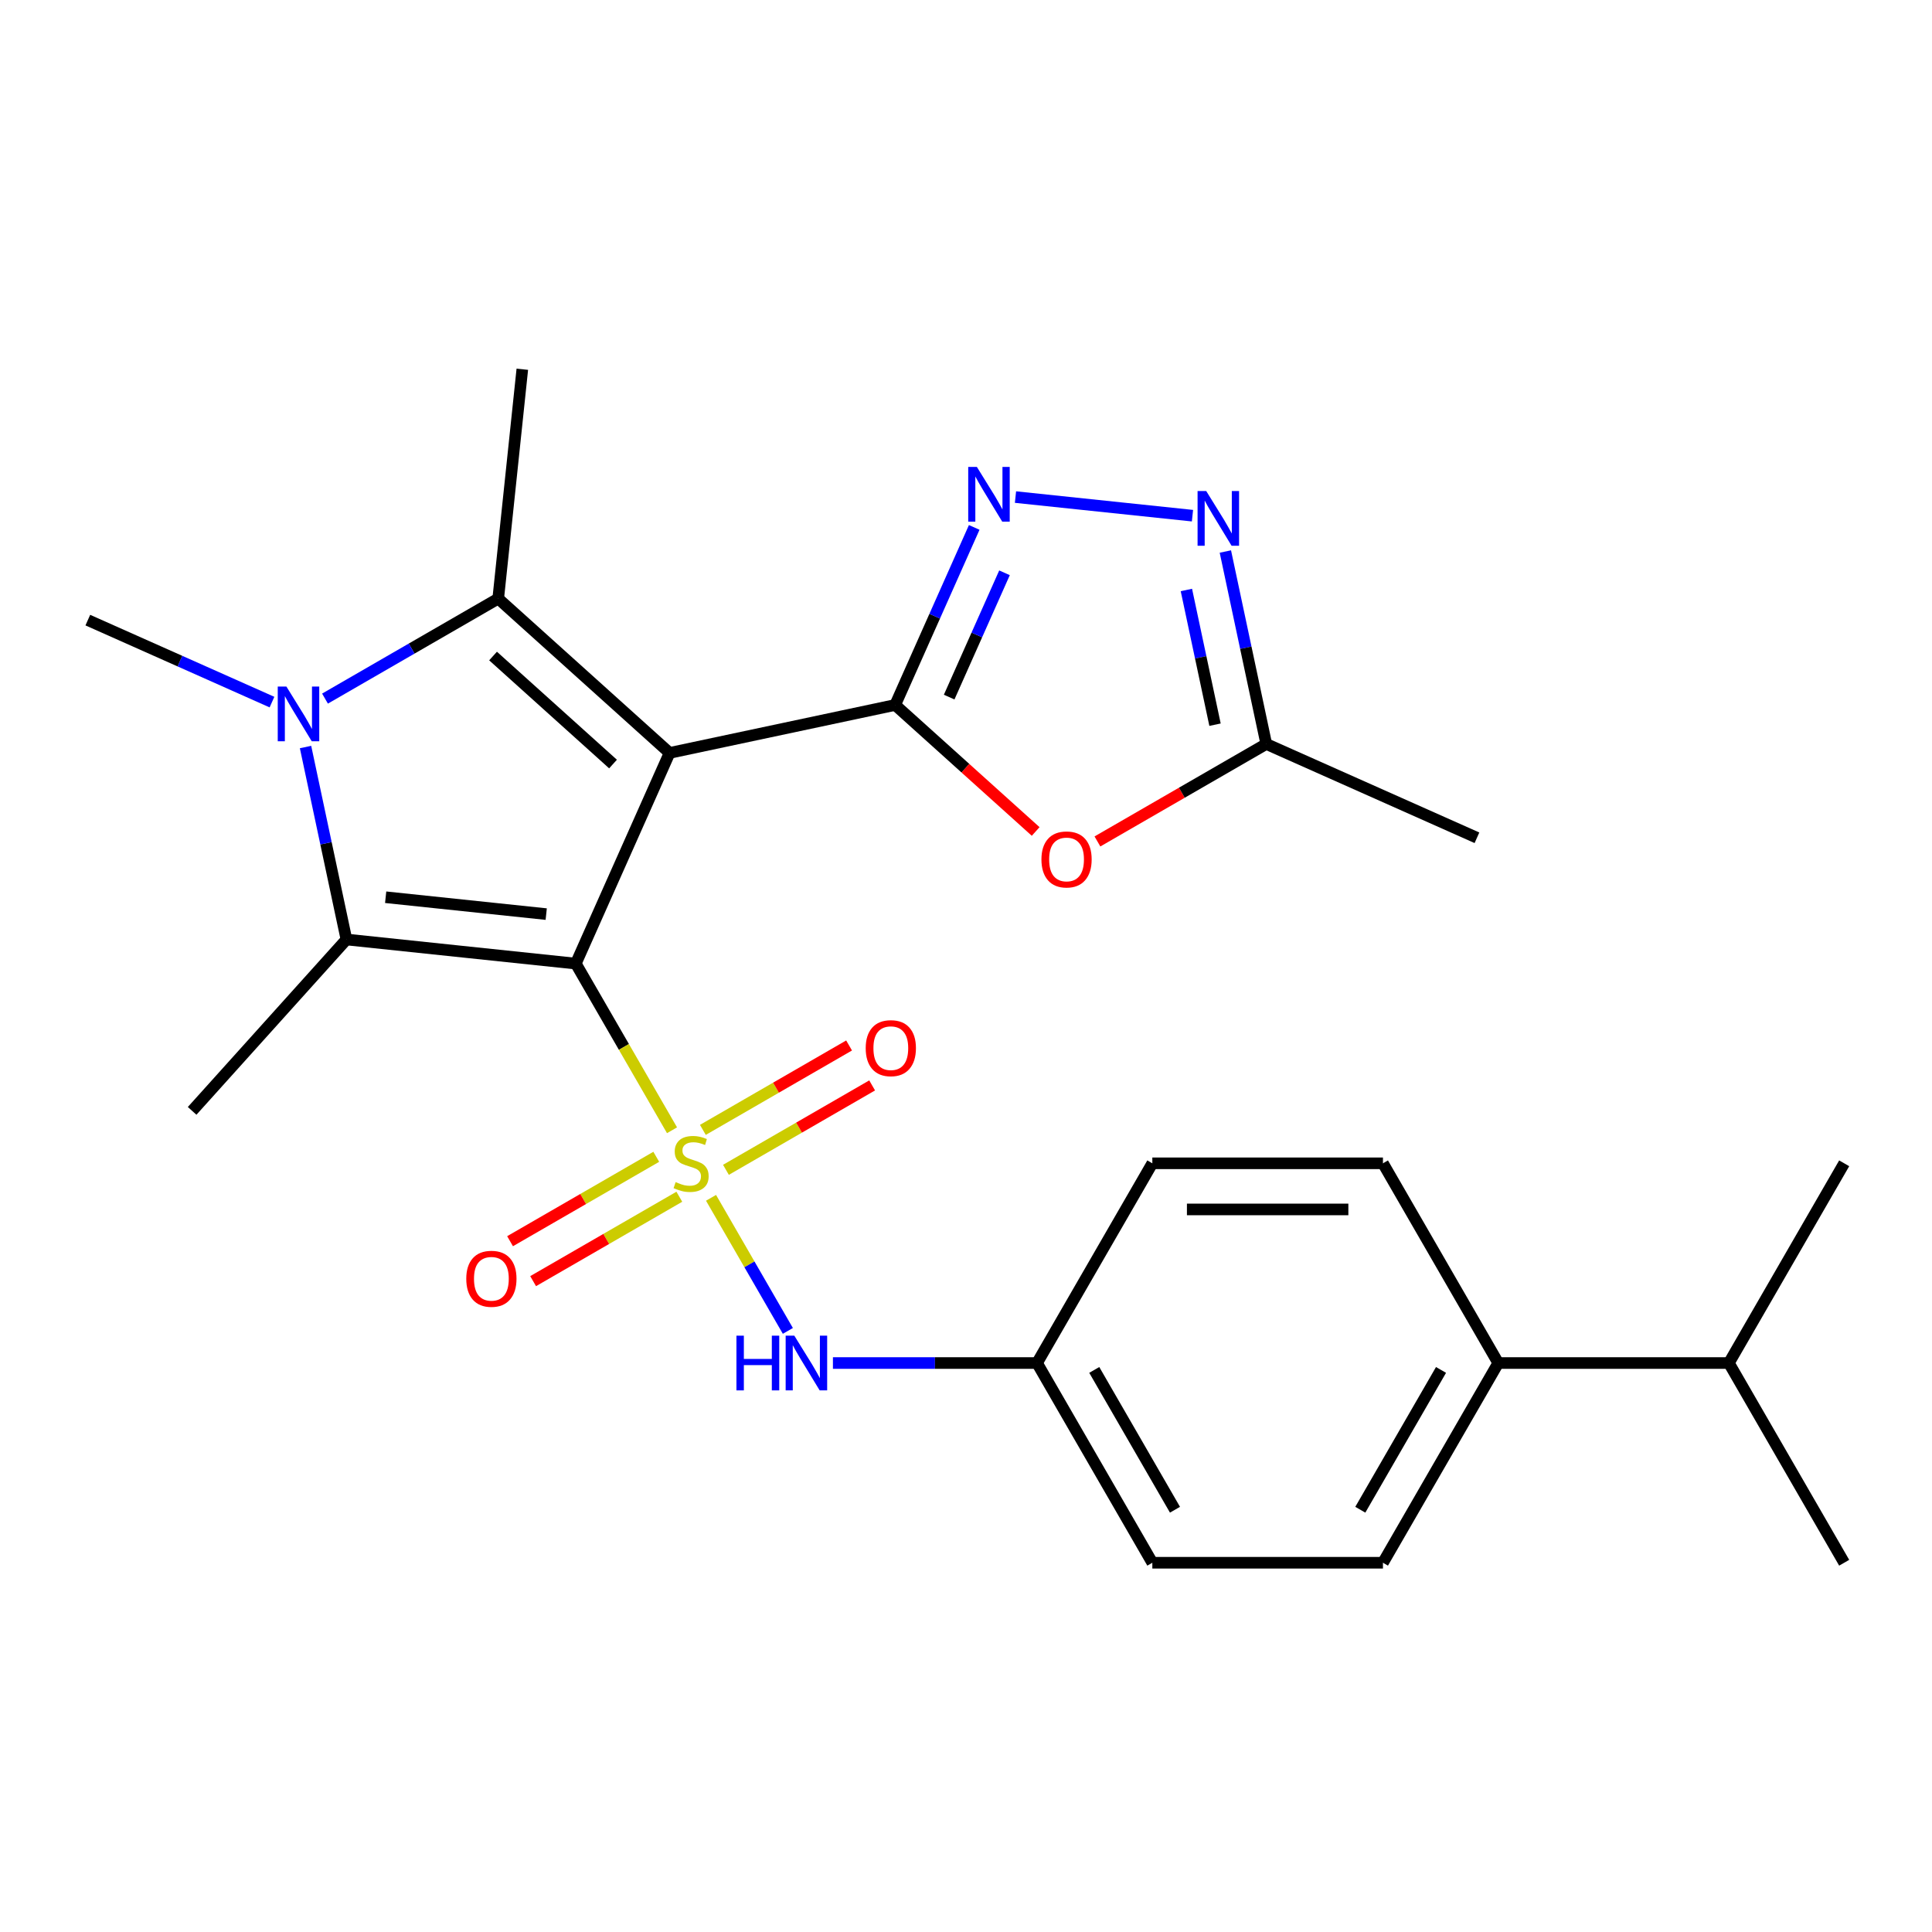 <?xml version='1.0' encoding='iso-8859-1'?>
<svg version='1.1' baseProfile='full'
              xmlns='http://www.w3.org/2000/svg'
                      xmlns:rdkit='http://www.rdkit.org/xml'
                      xmlns:xlink='http://www.w3.org/1999/xlink'
                  xml:space='preserve'
width='1000px' height='1000px' viewBox='0 0 1000 1000'>
<!-- END OF HEADER -->
<rect style='opacity:1.0;fill:#FFFFFF;stroke:none' width='1000' height='1000' x='0' y='0'> </rect>
<path class='bond-0' d='M 298.031,498.754 L 346.582,389.707' style='fill:none;fill-rule:evenodd;stroke:#000000;stroke-width:6px;stroke-linecap:butt;stroke-linejoin:miter;stroke-opacity:1' />
<path class='bond-1' d='M 298.031,498.754 L 322.935,541.889' style='fill:none;fill-rule:evenodd;stroke:#000000;stroke-width:6px;stroke-linecap:butt;stroke-linejoin:miter;stroke-opacity:1' />
<path class='bond-1' d='M 322.935,541.889 L 347.839,585.024' style='fill:none;fill-rule:evenodd;stroke:#CCCC00;stroke-width:6px;stroke-linecap:butt;stroke-linejoin:miter;stroke-opacity:1' />
<path class='bond-3' d='M 298.031,498.754 L 179.319,486.277' style='fill:none;fill-rule:evenodd;stroke:#000000;stroke-width:6px;stroke-linecap:butt;stroke-linejoin:miter;stroke-opacity:1' />
<path class='bond-3' d='M 282.72,473.14 L 199.621,464.406' style='fill:none;fill-rule:evenodd;stroke:#000000;stroke-width:6px;stroke-linecap:butt;stroke-linejoin:miter;stroke-opacity:1' />
<path class='bond-2' d='M 346.582,389.707 L 463.339,364.89' style='fill:none;fill-rule:evenodd;stroke:#000000;stroke-width:6px;stroke-linecap:butt;stroke-linejoin:miter;stroke-opacity:1' />
<path class='bond-4' d='M 346.582,389.707 L 257.875,309.836' style='fill:none;fill-rule:evenodd;stroke:#000000;stroke-width:6px;stroke-linecap:butt;stroke-linejoin:miter;stroke-opacity:1' />
<path class='bond-4' d='M 317.301,395.468 L 255.207,339.558' style='fill:none;fill-rule:evenodd;stroke:#000000;stroke-width:6px;stroke-linecap:butt;stroke-linejoin:miter;stroke-opacity:1' />
<path class='bond-9' d='M 368.028,619.992 L 387.912,654.433' style='fill:none;fill-rule:evenodd;stroke:#CCCC00;stroke-width:6px;stroke-linecap:butt;stroke-linejoin:miter;stroke-opacity:1' />
<path class='bond-9' d='M 387.912,654.433 L 407.797,688.874' style='fill:none;fill-rule:evenodd;stroke:#0000FF;stroke-width:6px;stroke-linecap:butt;stroke-linejoin:miter;stroke-opacity:1' />
<path class='bond-11' d='M 375.747,605.5 L 413.584,583.655' style='fill:none;fill-rule:evenodd;stroke:#CCCC00;stroke-width:6px;stroke-linecap:butt;stroke-linejoin:miter;stroke-opacity:1' />
<path class='bond-11' d='M 413.584,583.655 L 451.421,561.81' style='fill:none;fill-rule:evenodd;stroke:#FF0000;stroke-width:6px;stroke-linecap:butt;stroke-linejoin:miter;stroke-opacity:1' />
<path class='bond-11' d='M 363.81,584.825 L 401.647,562.98' style='fill:none;fill-rule:evenodd;stroke:#CCCC00;stroke-width:6px;stroke-linecap:butt;stroke-linejoin:miter;stroke-opacity:1' />
<path class='bond-11' d='M 401.647,562.98 L 439.484,541.135' style='fill:none;fill-rule:evenodd;stroke:#FF0000;stroke-width:6px;stroke-linecap:butt;stroke-linejoin:miter;stroke-opacity:1' />
<path class='bond-12' d='M 339.682,598.756 L 301.845,620.601' style='fill:none;fill-rule:evenodd;stroke:#CCCC00;stroke-width:6px;stroke-linecap:butt;stroke-linejoin:miter;stroke-opacity:1' />
<path class='bond-12' d='M 301.845,620.601 L 264.008,642.446' style='fill:none;fill-rule:evenodd;stroke:#FF0000;stroke-width:6px;stroke-linecap:butt;stroke-linejoin:miter;stroke-opacity:1' />
<path class='bond-12' d='M 351.618,619.431 L 313.781,641.276' style='fill:none;fill-rule:evenodd;stroke:#CCCC00;stroke-width:6px;stroke-linecap:butt;stroke-linejoin:miter;stroke-opacity:1' />
<path class='bond-12' d='M 313.781,641.276 L 275.944,663.121' style='fill:none;fill-rule:evenodd;stroke:#FF0000;stroke-width:6px;stroke-linecap:butt;stroke-linejoin:miter;stroke-opacity:1' />
<path class='bond-6' d='M 463.339,364.89 L 483.798,318.939' style='fill:none;fill-rule:evenodd;stroke:#000000;stroke-width:6px;stroke-linecap:butt;stroke-linejoin:miter;stroke-opacity:1' />
<path class='bond-6' d='M 483.798,318.939 L 504.257,272.987' style='fill:none;fill-rule:evenodd;stroke:#0000FF;stroke-width:6px;stroke-linecap:butt;stroke-linejoin:miter;stroke-opacity:1' />
<path class='bond-6' d='M 491.286,360.815 L 505.608,328.649' style='fill:none;fill-rule:evenodd;stroke:#000000;stroke-width:6px;stroke-linecap:butt;stroke-linejoin:miter;stroke-opacity:1' />
<path class='bond-6' d='M 505.608,328.649 L 519.929,296.483' style='fill:none;fill-rule:evenodd;stroke:#0000FF;stroke-width:6px;stroke-linecap:butt;stroke-linejoin:miter;stroke-opacity:1' />
<path class='bond-7' d='M 463.339,364.89 L 499.701,397.629' style='fill:none;fill-rule:evenodd;stroke:#000000;stroke-width:6px;stroke-linecap:butt;stroke-linejoin:miter;stroke-opacity:1' />
<path class='bond-7' d='M 499.701,397.629 L 536.062,430.369' style='fill:none;fill-rule:evenodd;stroke:#FF0000;stroke-width:6px;stroke-linecap:butt;stroke-linejoin:miter;stroke-opacity:1' />
<path class='bond-5' d='M 179.319,486.277 L 168.732,436.47' style='fill:none;fill-rule:evenodd;stroke:#000000;stroke-width:6px;stroke-linecap:butt;stroke-linejoin:miter;stroke-opacity:1' />
<path class='bond-5' d='M 168.732,436.47 L 158.145,386.663' style='fill:none;fill-rule:evenodd;stroke:#0000FF;stroke-width:6px;stroke-linecap:butt;stroke-linejoin:miter;stroke-opacity:1' />
<path class='bond-18' d='M 179.319,486.277 L 99.447,574.983' style='fill:none;fill-rule:evenodd;stroke:#000000;stroke-width:6px;stroke-linecap:butt;stroke-linejoin:miter;stroke-opacity:1' />
<path class='bond-19' d='M 257.875,309.836 L 270.352,191.123' style='fill:none;fill-rule:evenodd;stroke:#000000;stroke-width:6px;stroke-linecap:butt;stroke-linejoin:miter;stroke-opacity:1' />
<path class='bond-26' d='M 257.875,309.836 L 213.05,335.716' style='fill:none;fill-rule:evenodd;stroke:#000000;stroke-width:6px;stroke-linecap:butt;stroke-linejoin:miter;stroke-opacity:1' />
<path class='bond-26' d='M 213.05,335.716 L 168.225,361.595' style='fill:none;fill-rule:evenodd;stroke:#0000FF;stroke-width:6px;stroke-linecap:butt;stroke-linejoin:miter;stroke-opacity:1' />
<path class='bond-17' d='M 140.777,363.409 L 93.116,342.188' style='fill:none;fill-rule:evenodd;stroke:#0000FF;stroke-width:6px;stroke-linecap:butt;stroke-linejoin:miter;stroke-opacity:1' />
<path class='bond-17' d='M 93.116,342.188 L 45.455,320.968' style='fill:none;fill-rule:evenodd;stroke:#000000;stroke-width:6px;stroke-linecap:butt;stroke-linejoin:miter;stroke-opacity:1' />
<path class='bond-8' d='M 525.614,257.286 L 617.223,266.914' style='fill:none;fill-rule:evenodd;stroke:#0000FF;stroke-width:6px;stroke-linecap:butt;stroke-linejoin:miter;stroke-opacity:1' />
<path class='bond-10' d='M 568.03,435.533 L 611.725,410.306' style='fill:none;fill-rule:evenodd;stroke:#FF0000;stroke-width:6px;stroke-linecap:butt;stroke-linejoin:miter;stroke-opacity:1' />
<path class='bond-10' d='M 611.725,410.306 L 655.42,385.078' style='fill:none;fill-rule:evenodd;stroke:#000000;stroke-width:6px;stroke-linecap:butt;stroke-linejoin:miter;stroke-opacity:1' />
<path class='bond-27' d='M 634.247,285.465 L 644.833,335.271' style='fill:none;fill-rule:evenodd;stroke:#0000FF;stroke-width:6px;stroke-linecap:butt;stroke-linejoin:miter;stroke-opacity:1' />
<path class='bond-27' d='M 644.833,335.271 L 655.42,385.078' style='fill:none;fill-rule:evenodd;stroke:#000000;stroke-width:6px;stroke-linecap:butt;stroke-linejoin:miter;stroke-opacity:1' />
<path class='bond-27' d='M 614.071,305.37 L 621.482,340.235' style='fill:none;fill-rule:evenodd;stroke:#0000FF;stroke-width:6px;stroke-linecap:butt;stroke-linejoin:miter;stroke-opacity:1' />
<path class='bond-27' d='M 621.482,340.235 L 628.893,375.1' style='fill:none;fill-rule:evenodd;stroke:#000000;stroke-width:6px;stroke-linecap:butt;stroke-linejoin:miter;stroke-opacity:1' />
<path class='bond-14' d='M 431.121,705.502 L 483.943,705.502' style='fill:none;fill-rule:evenodd;stroke:#0000FF;stroke-width:6px;stroke-linecap:butt;stroke-linejoin:miter;stroke-opacity:1' />
<path class='bond-14' d='M 483.943,705.502 L 536.764,705.502' style='fill:none;fill-rule:evenodd;stroke:#000000;stroke-width:6px;stroke-linecap:butt;stroke-linejoin:miter;stroke-opacity:1' />
<path class='bond-23' d='M 655.42,385.078 L 764.467,433.629' style='fill:none;fill-rule:evenodd;stroke:#000000;stroke-width:6px;stroke-linecap:butt;stroke-linejoin:miter;stroke-opacity:1' />
<path class='bond-13' d='M 775.496,705.502 L 715.813,808.877' style='fill:none;fill-rule:evenodd;stroke:#000000;stroke-width:6px;stroke-linecap:butt;stroke-linejoin:miter;stroke-opacity:1' />
<path class='bond-13' d='M 745.869,709.072 L 704.091,781.434' style='fill:none;fill-rule:evenodd;stroke:#000000;stroke-width:6px;stroke-linecap:butt;stroke-linejoin:miter;stroke-opacity:1' />
<path class='bond-20' d='M 775.496,705.502 L 894.862,705.502' style='fill:none;fill-rule:evenodd;stroke:#000000;stroke-width:6px;stroke-linecap:butt;stroke-linejoin:miter;stroke-opacity:1' />
<path class='bond-28' d='M 775.496,705.502 L 715.813,602.128' style='fill:none;fill-rule:evenodd;stroke:#000000;stroke-width:6px;stroke-linecap:butt;stroke-linejoin:miter;stroke-opacity:1' />
<path class='bond-21' d='M 536.764,705.502 L 596.447,602.128' style='fill:none;fill-rule:evenodd;stroke:#000000;stroke-width:6px;stroke-linecap:butt;stroke-linejoin:miter;stroke-opacity:1' />
<path class='bond-22' d='M 536.764,705.502 L 596.447,808.877' style='fill:none;fill-rule:evenodd;stroke:#000000;stroke-width:6px;stroke-linecap:butt;stroke-linejoin:miter;stroke-opacity:1' />
<path class='bond-22' d='M 566.391,709.072 L 608.169,781.434' style='fill:none;fill-rule:evenodd;stroke:#000000;stroke-width:6px;stroke-linecap:butt;stroke-linejoin:miter;stroke-opacity:1' />
<path class='bond-15' d='M 715.813,808.877 L 596.447,808.877' style='fill:none;fill-rule:evenodd;stroke:#000000;stroke-width:6px;stroke-linecap:butt;stroke-linejoin:miter;stroke-opacity:1' />
<path class='bond-16' d='M 715.813,602.128 L 596.447,602.128' style='fill:none;fill-rule:evenodd;stroke:#000000;stroke-width:6px;stroke-linecap:butt;stroke-linejoin:miter;stroke-opacity:1' />
<path class='bond-16' d='M 697.908,626.001 L 614.352,626.001' style='fill:none;fill-rule:evenodd;stroke:#000000;stroke-width:6px;stroke-linecap:butt;stroke-linejoin:miter;stroke-opacity:1' />
<path class='bond-24' d='M 894.862,705.502 L 954.545,808.877' style='fill:none;fill-rule:evenodd;stroke:#000000;stroke-width:6px;stroke-linecap:butt;stroke-linejoin:miter;stroke-opacity:1' />
<path class='bond-25' d='M 894.862,705.502 L 954.545,602.128' style='fill:none;fill-rule:evenodd;stroke:#000000;stroke-width:6px;stroke-linecap:butt;stroke-linejoin:miter;stroke-opacity:1' />
<path  class='atom-2' d='M 349.714 611.848
Q 350.034 611.968, 351.354 612.528
Q 352.674 613.088, 354.114 613.448
Q 355.594 613.768, 357.034 613.768
Q 359.714 613.768, 361.274 612.488
Q 362.834 611.168, 362.834 608.888
Q 362.834 607.328, 362.034 606.368
Q 361.274 605.408, 360.074 604.888
Q 358.874 604.368, 356.874 603.768
Q 354.354 603.008, 352.834 602.288
Q 351.354 601.568, 350.274 600.048
Q 349.234 598.528, 349.234 595.968
Q 349.234 592.408, 351.634 590.208
Q 354.074 588.008, 358.874 588.008
Q 362.154 588.008, 365.874 589.568
L 364.954 592.648
Q 361.554 591.248, 358.994 591.248
Q 356.234 591.248, 354.714 592.408
Q 353.194 593.528, 353.234 595.488
Q 353.234 597.008, 353.994 597.928
Q 354.794 598.848, 355.914 599.368
Q 357.074 599.888, 358.994 600.488
Q 361.554 601.288, 363.074 602.088
Q 364.594 602.888, 365.674 604.528
Q 366.794 606.128, 366.794 608.888
Q 366.794 612.808, 364.154 614.928
Q 361.554 617.008, 357.194 617.008
Q 354.674 617.008, 352.754 616.448
Q 350.874 615.928, 348.634 615.008
L 349.714 611.848
' fill='#CCCC00'/>
<path  class='atom-6' d='M 148.241 355.359
L 157.521 370.359
Q 158.441 371.839, 159.921 374.519
Q 161.401 377.199, 161.481 377.359
L 161.481 355.359
L 165.241 355.359
L 165.241 383.679
L 161.361 383.679
L 151.401 367.279
Q 150.241 365.359, 149.001 363.159
Q 147.801 360.959, 147.441 360.279
L 147.441 383.679
L 143.761 383.679
L 143.761 355.359
L 148.241 355.359
' fill='#0000FF'/>
<path  class='atom-7' d='M 505.63 241.683
L 514.91 256.683
Q 515.83 258.163, 517.31 260.843
Q 518.79 263.523, 518.87 263.683
L 518.87 241.683
L 522.63 241.683
L 522.63 270.003
L 518.75 270.003
L 508.79 253.603
Q 507.63 251.683, 506.39 249.483
Q 505.19 247.283, 504.83 246.603
L 504.83 270.003
L 501.15 270.003
L 501.15 241.683
L 505.63 241.683
' fill='#0000FF'/>
<path  class='atom-8' d='M 539.046 444.841
Q 539.046 438.041, 542.406 434.241
Q 545.766 430.441, 552.046 430.441
Q 558.326 430.441, 561.686 434.241
Q 565.046 438.041, 565.046 444.841
Q 565.046 451.721, 561.646 455.641
Q 558.246 459.521, 552.046 459.521
Q 545.806 459.521, 542.406 455.641
Q 539.046 451.761, 539.046 444.841
M 552.046 456.321
Q 556.366 456.321, 558.686 453.441
Q 561.046 450.521, 561.046 444.841
Q 561.046 439.281, 558.686 436.481
Q 556.366 433.641, 552.046 433.641
Q 547.726 433.641, 545.366 436.441
Q 543.046 439.241, 543.046 444.841
Q 543.046 450.561, 545.366 453.441
Q 547.726 456.321, 552.046 456.321
' fill='#FF0000'/>
<path  class='atom-9' d='M 624.342 254.16
L 633.622 269.16
Q 634.542 270.64, 636.022 273.32
Q 637.502 276, 637.582 276.16
L 637.582 254.16
L 641.342 254.16
L 641.342 282.48
L 637.462 282.48
L 627.502 266.08
Q 626.342 264.16, 625.102 261.96
Q 623.902 259.76, 623.542 259.08
L 623.542 282.48
L 619.862 282.48
L 619.862 254.16
L 624.342 254.16
' fill='#0000FF'/>
<path  class='atom-10' d='M 381.177 691.342
L 385.017 691.342
L 385.017 703.382
L 399.497 703.382
L 399.497 691.342
L 403.337 691.342
L 403.337 719.662
L 399.497 719.662
L 399.497 706.582
L 385.017 706.582
L 385.017 719.662
L 381.177 719.662
L 381.177 691.342
' fill='#0000FF'/>
<path  class='atom-10' d='M 411.137 691.342
L 420.417 706.342
Q 421.337 707.822, 422.817 710.502
Q 424.297 713.182, 424.377 713.342
L 424.377 691.342
L 428.137 691.342
L 428.137 719.662
L 424.257 719.662
L 414.297 703.262
Q 413.137 701.342, 411.897 699.142
Q 410.697 696.942, 410.337 696.262
L 410.337 719.662
L 406.657 719.662
L 406.657 691.342
L 411.137 691.342
' fill='#0000FF'/>
<path  class='atom-12' d='M 448.088 542.525
Q 448.088 535.725, 451.448 531.925
Q 454.808 528.125, 461.088 528.125
Q 467.368 528.125, 470.728 531.925
Q 474.088 535.725, 474.088 542.525
Q 474.088 549.405, 470.688 553.325
Q 467.288 557.205, 461.088 557.205
Q 454.848 557.205, 451.448 553.325
Q 448.088 549.445, 448.088 542.525
M 461.088 554.005
Q 465.408 554.005, 467.728 551.125
Q 470.088 548.205, 470.088 542.525
Q 470.088 536.965, 467.728 534.165
Q 465.408 531.325, 461.088 531.325
Q 456.768 531.325, 454.408 534.125
Q 452.088 536.925, 452.088 542.525
Q 452.088 548.245, 454.408 551.125
Q 456.768 554.005, 461.088 554.005
' fill='#FF0000'/>
<path  class='atom-13' d='M 241.34 661.891
Q 241.34 655.091, 244.7 651.291
Q 248.06 647.491, 254.34 647.491
Q 260.62 647.491, 263.98 651.291
Q 267.34 655.091, 267.34 661.891
Q 267.34 668.771, 263.94 672.691
Q 260.54 676.571, 254.34 676.571
Q 248.1 676.571, 244.7 672.691
Q 241.34 668.811, 241.34 661.891
M 254.34 673.371
Q 258.66 673.371, 260.98 670.491
Q 263.34 667.571, 263.34 661.891
Q 263.34 656.331, 260.98 653.531
Q 258.66 650.691, 254.34 650.691
Q 250.02 650.691, 247.66 653.491
Q 245.34 656.291, 245.34 661.891
Q 245.34 667.611, 247.66 670.491
Q 250.02 673.371, 254.34 673.371
' fill='#FF0000'/>
</svg>
